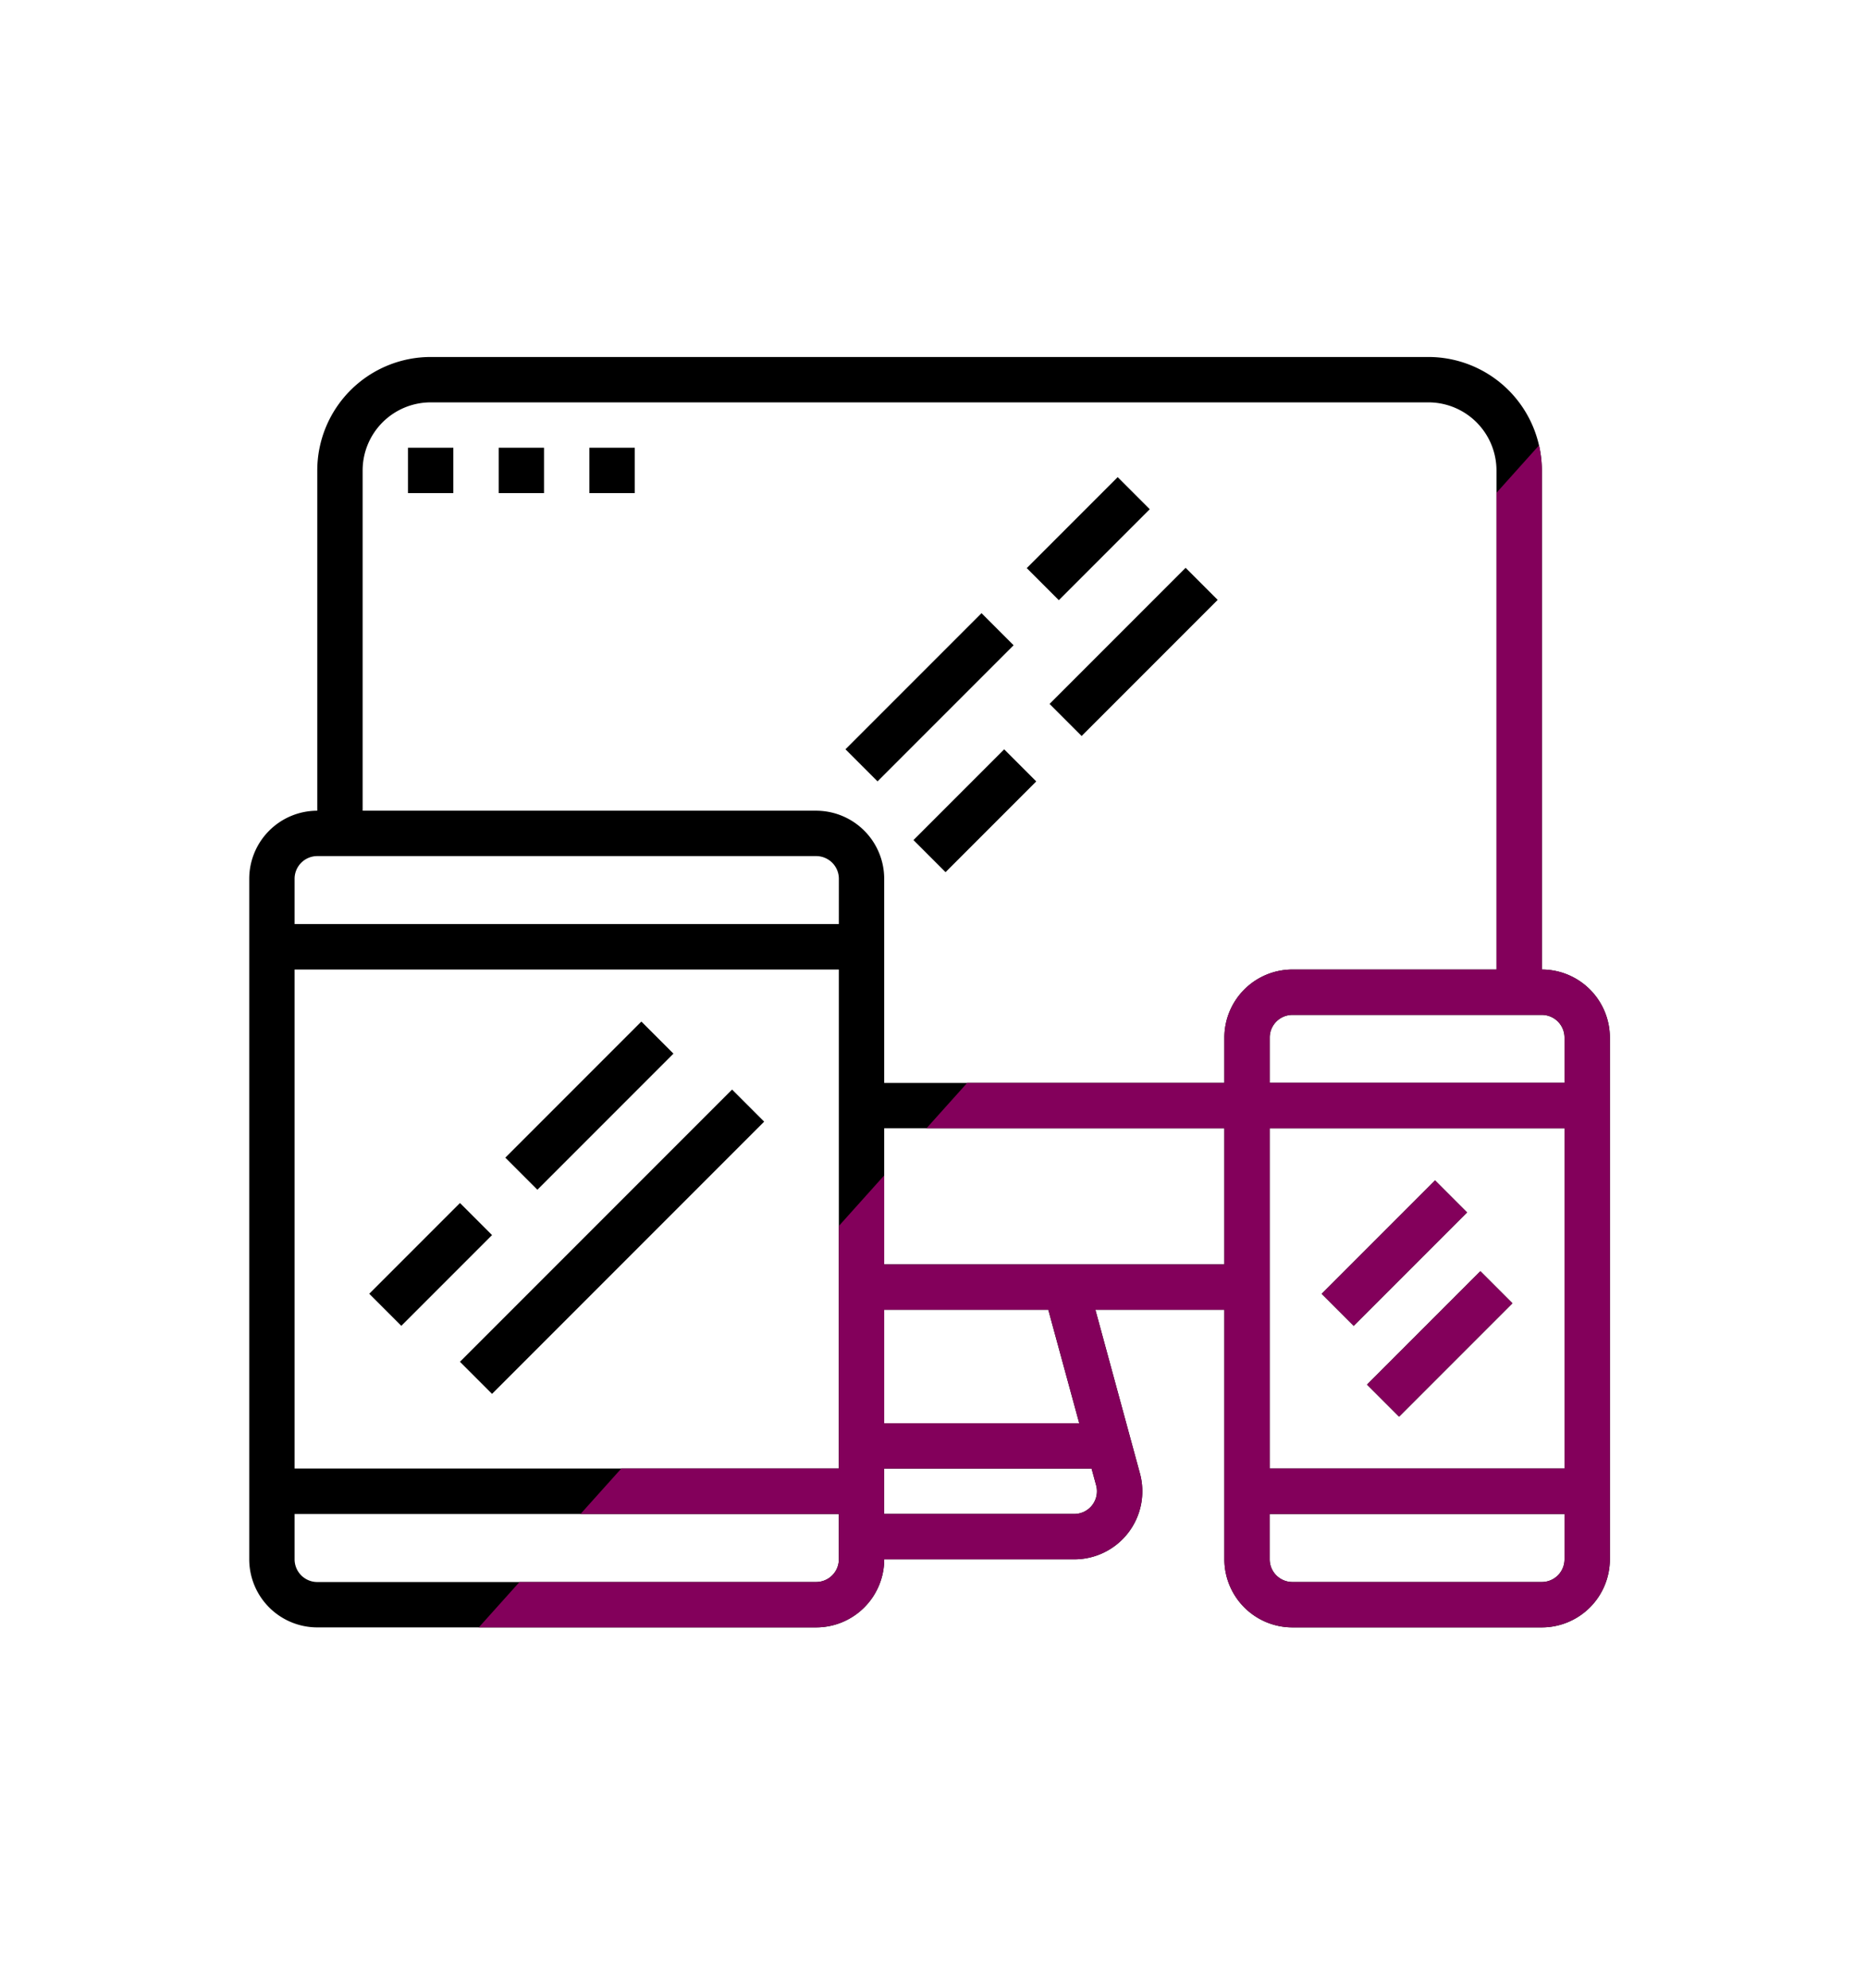 <svg xmlns="http://www.w3.org/2000/svg" xmlns:xlink="http://www.w3.org/1999/xlink" viewBox="7966 4160 109 116">
  <defs>
    <style>
      .cls-1, .cls-4 {
        fill: none;
      }

      .cls-1 {
        stroke: #707070;
      }

      .cls-2 {
        clip-path: url(#clip-path);
      }

      .cls-3 {
        fill: #83005b;
      }
    </style>
    <clipPath id="clip-path">
      <path id="Path_701" data-name="Path 701" class="cls-1" d="M4793.284,3956l-79.257,88.328,79.257-3.1Z" transform="translate(-4714.027 -3956)"/>
    </clipPath>
  </defs>
  <g id="Electronics" transform="translate(6280 1963)">
    <g id="_005-responsive" data-name="005-responsive" transform="translate(1700.551 2217.834)">
      <path id="Path_488" data-name="Path 488" d="M75.465,51.747V22.62A6.627,6.627,0,0,0,68.845,16H10.592a6.627,6.627,0,0,0-6.62,6.62V42.479A3.977,3.977,0,0,0,0,46.451V86.169a3.977,3.977,0,0,0,3.972,3.972H33.1a3.977,3.977,0,0,0,3.972-3.972h11.1A3.971,3.971,0,0,0,52,81.153l-2.6-9.547H56.93V86.169A3.977,3.977,0,0,0,60.9,90.141H75.465a3.977,3.977,0,0,0,3.972-3.972V55.719A3.977,3.977,0,0,0,75.465,51.747ZM34.423,86.169A1.326,1.326,0,0,1,33.1,87.493H3.972a1.326,1.326,0,0,1-1.324-1.324V83.522H34.423Zm0-5.3H2.648V51.747H34.423Zm0-31.775H2.648V46.451a1.326,1.326,0,0,1,1.324-1.324H33.1a1.326,1.326,0,0,1,1.324,1.324ZM49.444,81.849a1.324,1.324,0,0,1-1.278,1.672h-11.1V80.874H49.178ZM37.071,78.226v-6.62h9.58l1.806,6.62ZM56.93,68.958H37.071V61.014H56.93Zm0-13.24v2.648H37.071V46.451A3.977,3.977,0,0,0,33.1,42.479H6.62V22.62a3.977,3.977,0,0,1,3.972-3.972H68.845a3.977,3.977,0,0,1,3.972,3.972V51.747H60.9A3.977,3.977,0,0,0,56.93,55.719ZM76.789,86.169a1.326,1.326,0,0,1-1.324,1.324H60.9a1.326,1.326,0,0,1-1.324-1.324V83.522H76.789Zm0-5.3H59.578V61.014H76.789Zm0-22.507H59.578V55.719A1.326,1.326,0,0,1,60.9,54.395H75.465a1.326,1.326,0,0,1,1.324,1.324Z" transform="translate(0 -16)"/>
      <rect id="Rectangle_55" data-name="Rectangle 55" width="7.49" height="2.648" transform="translate(7.007 54.669) rotate(-45)"/>
      <rect id="Rectangle_56" data-name="Rectangle 56" width="22.469" height="2.648" transform="translate(12.302 58.641) rotate(-45)"/>
      <rect id="Rectangle_57" data-name="Rectangle 57" width="11.234" height="2.648" transform="translate(14.95 46.727) rotate(-45)"/>
      <rect id="Rectangle_58" data-name="Rectangle 58" width="9.36" height="2.648" transform="translate(62.611 54.671) rotate(-45)"/>
      <rect id="Rectangle_59" data-name="Rectangle 59" width="9.36" height="2.648" transform="translate(65.258 59.972) rotate(-45)"/>
      <rect id="Rectangle_60" data-name="Rectangle 60" width="11.234" height="2.648" transform="translate(34.809 22.895) rotate(-45)"/>
      <rect id="Rectangle_61" data-name="Rectangle 61" width="11.234" height="2.648" transform="translate(46.725 20.247) rotate(-45)"/>
      <rect id="Rectangle_62" data-name="Rectangle 62" width="7.49" height="2.648" transform="translate(38.78 28.193) rotate(-45)"/>
      <rect id="Rectangle_63" data-name="Rectangle 63" width="7.508" height="2.648" transform="translate(45.393 12.32) rotate(-45)"/>
      <rect id="Rectangle_64" data-name="Rectangle 64" width="2.648" height="2.648" transform="translate(9.268 5.296)"/>
      <rect id="Rectangle_65" data-name="Rectangle 65" width="2.648" height="2.648" transform="translate(14.563 5.296)"/>
      <rect id="Rectangle_66" data-name="Rectangle 66" width="2.648" height="2.648" transform="translate(19.859 5.296)"/>
    </g>
    <g id="Mask_Group_33" data-name="Mask Group 33" class="cls-2" transform="translate(1703.832 2214.926)">
      <g id="_005-responsive-2" data-name="005-responsive" transform="translate(-3.28 2.907)">
        <path id="Path_488-2" data-name="Path 488" class="cls-3" d="M75.465,51.747V22.62A6.627,6.627,0,0,0,68.845,16H10.592a6.627,6.627,0,0,0-6.62,6.62V42.479A3.977,3.977,0,0,0,0,46.451V86.169a3.977,3.977,0,0,0,3.972,3.972H33.1a3.977,3.977,0,0,0,3.972-3.972h11.1A3.971,3.971,0,0,0,52,81.153l-2.6-9.547H56.93V86.169A3.977,3.977,0,0,0,60.9,90.141H75.465a3.977,3.977,0,0,0,3.972-3.972V55.719A3.977,3.977,0,0,0,75.465,51.747ZM34.423,86.169A1.326,1.326,0,0,1,33.1,87.493H3.972a1.326,1.326,0,0,1-1.324-1.324V83.522H34.423Zm0-5.3H2.648V51.747H34.423Zm0-31.775H2.648V46.451a1.326,1.326,0,0,1,1.324-1.324H33.1a1.326,1.326,0,0,1,1.324,1.324ZM49.444,81.849a1.324,1.324,0,0,1-1.278,1.672h-11.1V80.874H49.178ZM37.071,78.226v-6.62h9.58l1.806,6.62ZM56.93,68.958H37.071V61.014H56.93Zm0-13.24v2.648H37.071V46.451A3.977,3.977,0,0,0,33.1,42.479H6.62V22.62a3.977,3.977,0,0,1,3.972-3.972H68.845a3.977,3.977,0,0,1,3.972,3.972V51.747H60.9A3.977,3.977,0,0,0,56.93,55.719ZM76.789,86.169a1.326,1.326,0,0,1-1.324,1.324H60.9a1.326,1.326,0,0,1-1.324-1.324V83.522H76.789Zm0-5.3H59.578V61.014H76.789Zm0-22.507H59.578V55.719A1.326,1.326,0,0,1,60.9,54.395H75.465a1.326,1.326,0,0,1,1.324,1.324Z" transform="translate(0 -16)"/>
        <rect id="Rectangle_55-2" data-name="Rectangle 55" class="cls-3" width="7.49" height="2.648" transform="translate(7.007 54.669) rotate(-45)"/>
        <rect id="Rectangle_56-2" data-name="Rectangle 56" class="cls-3" width="22.469" height="2.648" transform="translate(12.302 58.641) rotate(-45)"/>
        <rect id="Rectangle_57-2" data-name="Rectangle 57" class="cls-3" width="11.234" height="2.648" transform="translate(14.95 46.727) rotate(-45)"/>
        <rect id="Rectangle_58-2" data-name="Rectangle 58" class="cls-3" width="9.36" height="2.648" transform="translate(62.611 54.671) rotate(-45)"/>
        <rect id="Rectangle_59-2" data-name="Rectangle 59" class="cls-3" width="9.36" height="2.648" transform="translate(65.258 59.972) rotate(-45)"/>
        <rect id="Rectangle_60-2" data-name="Rectangle 60" class="cls-3" width="11.234" height="2.648" transform="translate(34.809 22.895) rotate(-45)"/>
        <rect id="Rectangle_61-2" data-name="Rectangle 61" class="cls-3" width="11.234" height="2.648" transform="translate(46.725 20.247) rotate(-45)"/>
        <rect id="Rectangle_62-2" data-name="Rectangle 62" class="cls-3" width="7.49" height="2.648" transform="translate(38.78 28.193) rotate(-45)"/>
        <rect id="Rectangle_63-2" data-name="Rectangle 63" class="cls-3" width="7.508" height="2.648" transform="translate(45.393 12.32) rotate(-45)"/>
        <rect id="Rectangle_64-2" data-name="Rectangle 64" class="cls-3" width="2.648" height="2.648" transform="translate(9.268 5.296)"/>
        <rect id="Rectangle_65-2" data-name="Rectangle 65" class="cls-3" width="2.648" height="2.648" transform="translate(14.563 5.296)"/>
        <rect id="Rectangle_66-2" data-name="Rectangle 66" class="cls-3" width="2.648" height="2.648" transform="translate(19.859 5.296)"/>
      </g>
    </g>
    <rect id="Rectangle_258" data-name="Rectangle 258" class="cls-4" width="109" height="116" transform="translate(1686 2197)"/>
  </g>
</svg>

